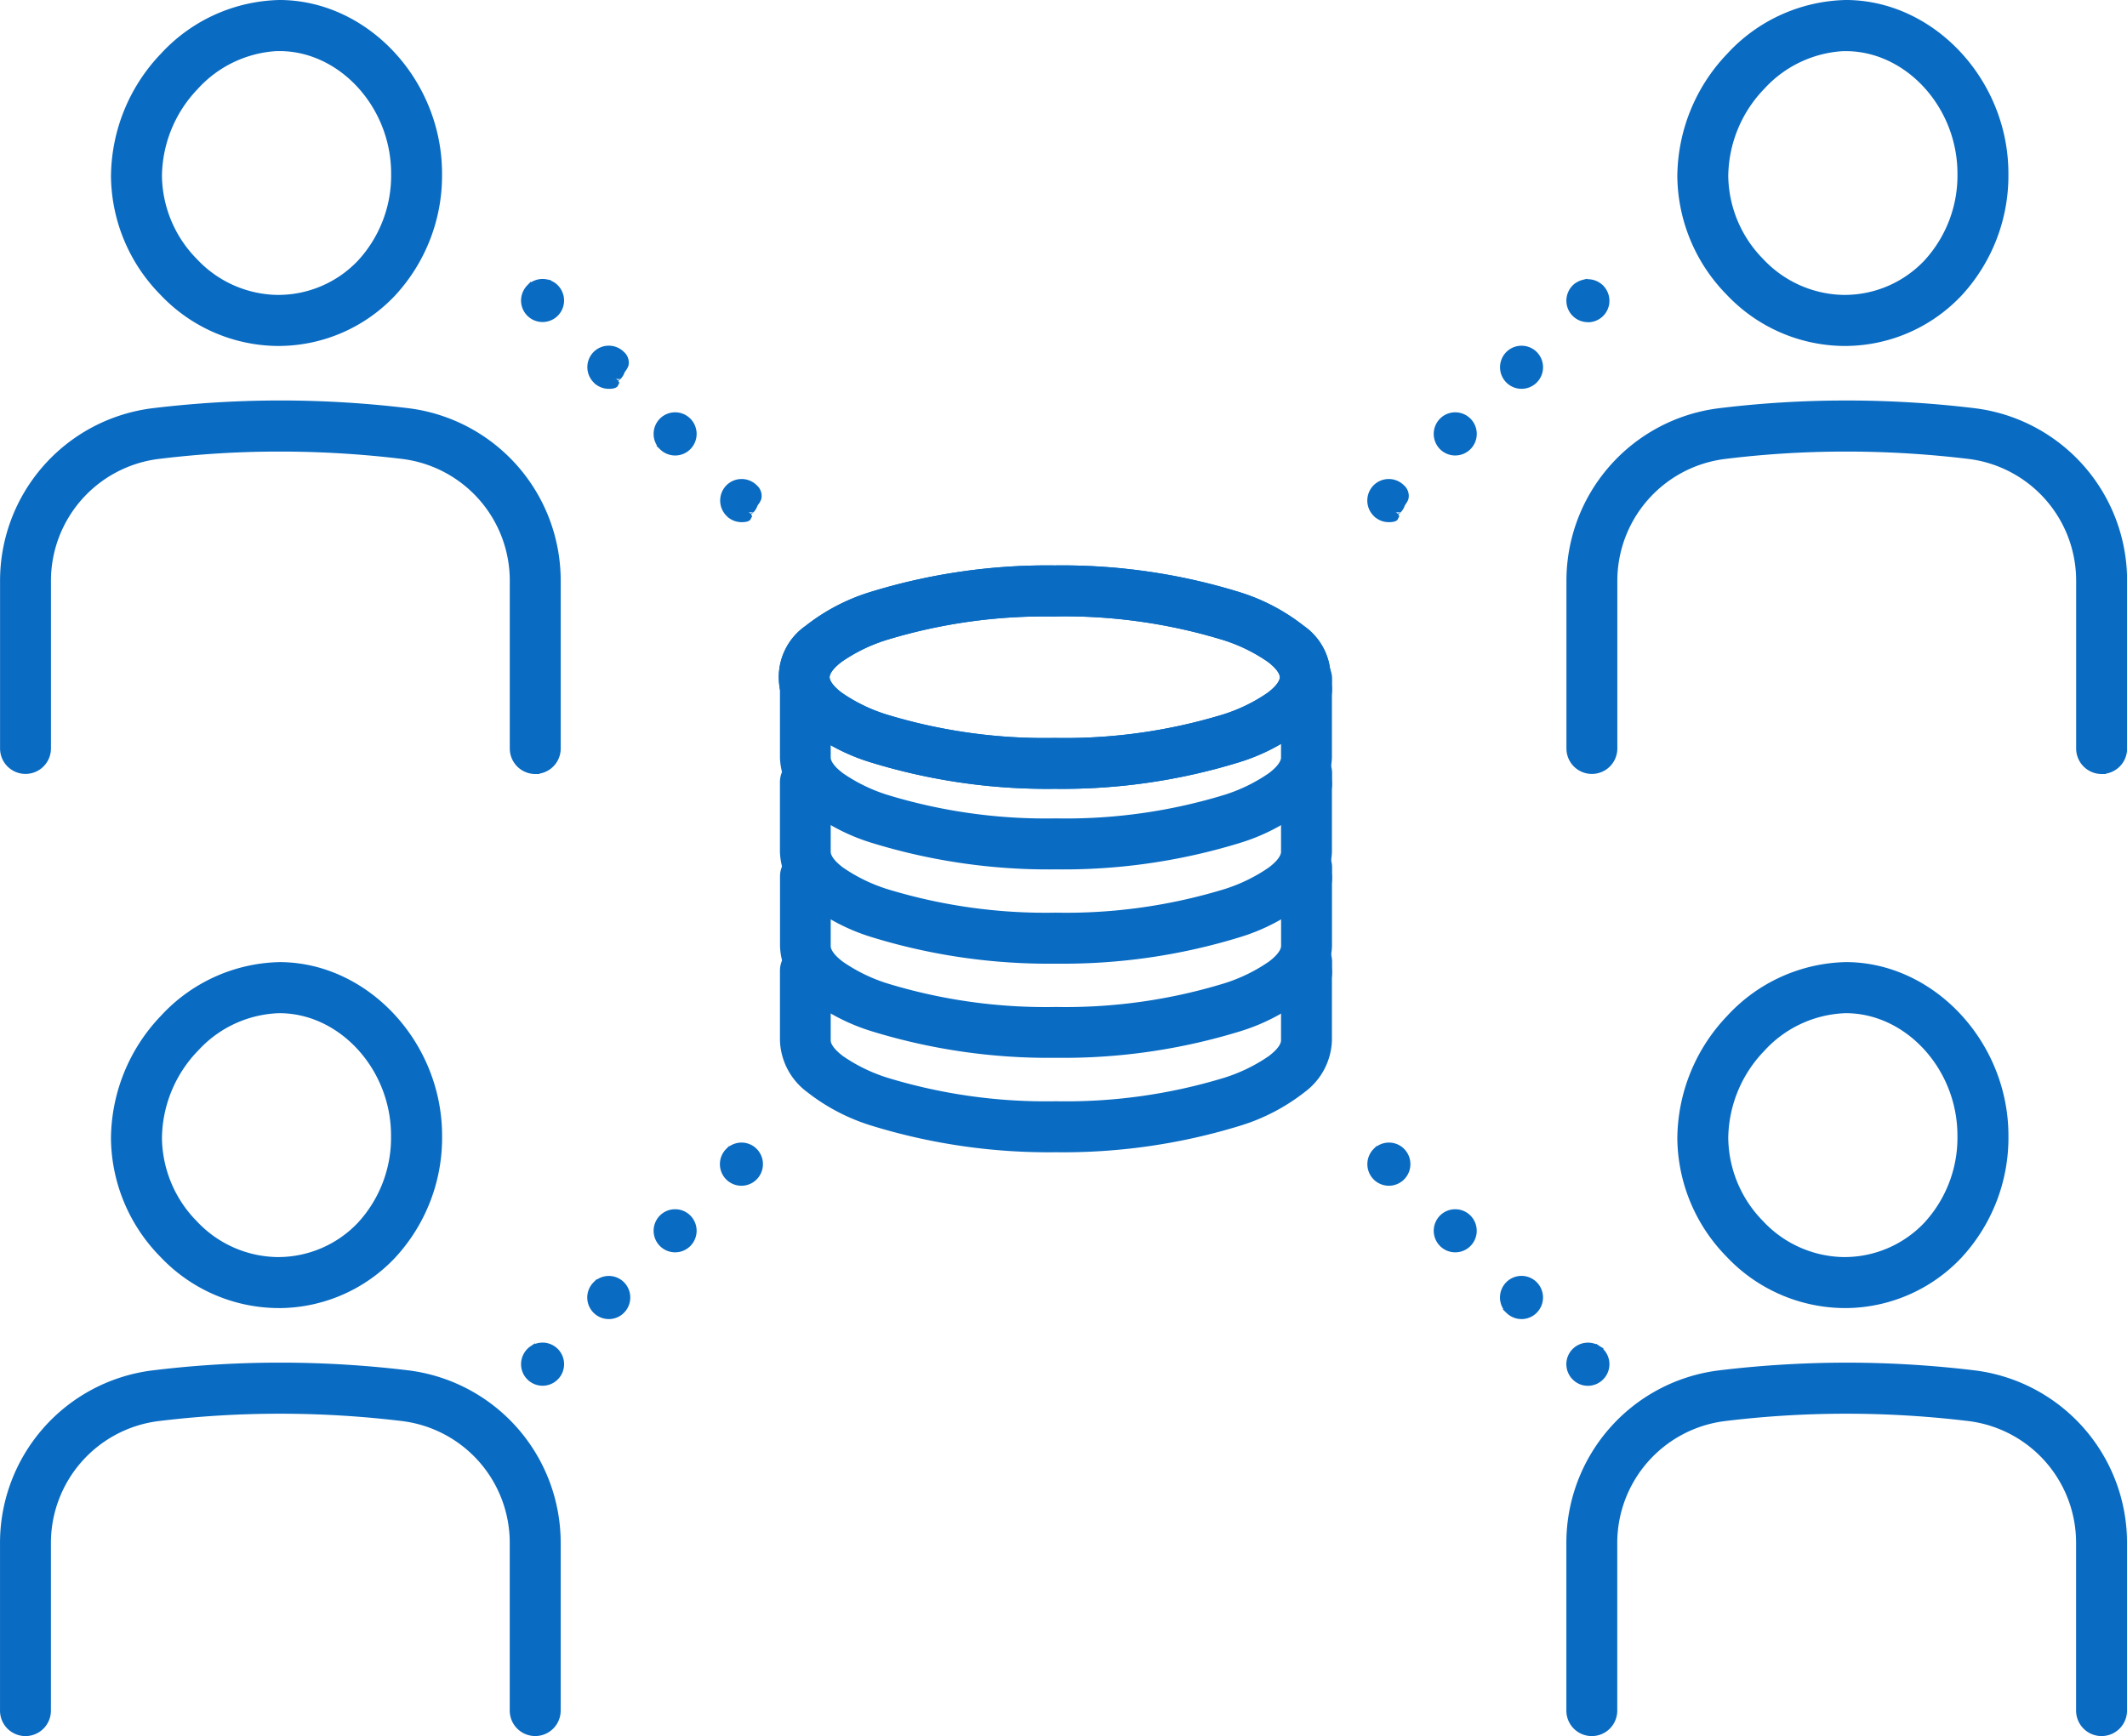 <svg xmlns="http://www.w3.org/2000/svg" width="109.006" height="89" viewBox="0 0 109.006 89"><g transform="translate(-0.5 -0.5)"><path d="M14.681,17.985h.034a7.973,7.973,0,0,0,5.833-2.491h0A8.8,8.8,0,0,0,22.9,9.4h0c0-4.633-3.651-8.6-8.019-8.646h-.059a8.243,8.243,0,0,0-5.9,2.676A8.923,8.923,0,0,0,6.438,9.54h0a8.524,8.524,0,0,0,2.454,5.886h0A8.116,8.116,0,0,0,14.681,17.985Zm-4.227-13.1h0a6.172,6.172,0,0,1,4.229-2.018h.185c3.192.032,5.928,3,5.928,6.527a6.68,6.68,0,0,1-1.774,4.637h0a5.878,5.878,0,0,1-4.3,1.836H14.69A6.017,6.017,0,0,1,10.4,13.951,6.418,6.418,0,0,1,8.546,9.528,6.8,6.8,0,0,1,10.454,4.887Z" fill="#096bc2"/><path d="M14.714,18.235h-.032A8.365,8.365,0,0,1,8.712,15.6l-.043-.044A8.767,8.767,0,0,1,6.188,9.542,9.179,9.179,0,0,1,8.746,3.254,8.5,8.5,0,0,1,14.826.5h.057c4.488.043,8.273,4.116,8.271,8.9a9.05,9.05,0,0,1-2.4,6.242h0l-.026.027A8.219,8.219,0,0,1,14.714,18.235ZM9.091,15.273a7.864,7.864,0,0,0,5.591,2.462h.032a7.723,7.723,0,0,0,5.639-2.4l.013-.014A8.549,8.549,0,0,0,22.654,9.4c0-4.511-3.557-8.356-7.771-8.4h-.057A8,8,0,0,0,9.109,3.6a8.675,8.675,0,0,0-2.421,5.94,8.274,8.274,0,0,0,2.384,5.714Zm5.627.845H14.69a6.268,6.268,0,0,1-4.467-1.993A6.672,6.672,0,0,1,8.3,9.529a7.049,7.049,0,0,1,1.977-4.814L10.29,4.7a6.429,6.429,0,0,1,4.386-2.077h.192c3.35.033,6.177,3.137,6.178,6.777A6.929,6.929,0,0,1,19.2,14.2,6.125,6.125,0,0,1,14.718,16.118Zm-4.1-11.041A6.542,6.542,0,0,0,8.8,9.526a6.175,6.175,0,0,0,1.787,4.251,5.772,5.772,0,0,0,4.109,1.841h.026a5.63,5.63,0,0,0,4.123-1.758,6.432,6.432,0,0,0,1.7-4.465c0-3.372-2.6-6.246-5.68-6.277h-.179a5.933,5.933,0,0,0-4.051,1.94Z" fill="#096bc2"/><path d="M27.926,39.928h.1l.007-.007a1.056,1.056,0,0,0,.944-1.053V30.306a8.656,8.656,0,0,0-7.55-8.627,54.456,54.456,0,0,0-6.435-.4H14.87a54.444,54.444,0,0,0-6.555.4A8.664,8.664,0,0,0,.75,30.308v8.56a1.054,1.054,0,1,0,2.108,0v-8.56a6.547,6.547,0,0,1,5.711-6.527h0a50.216,50.216,0,0,1,6.42-.382h0a52.363,52.363,0,0,1,6.186.384h0a6.539,6.539,0,0,1,5.7,6.525v8.561A1.056,1.056,0,0,0,27.926,39.928Z" fill="#096bc2"/><path d="M28.135,40.178h-.209a1.308,1.308,0,0,1-1.3-1.308V30.308a6.289,6.289,0,0,0-5.476-6.277,52.129,52.129,0,0,0-6.157-.382h-.318a50.251,50.251,0,0,0-6.021.375h0l-.052.006a6.3,6.3,0,0,0-5.491,6.279v8.56a1.3,1.3,0,1,1-2.608,0v-8.56a8.914,8.914,0,0,1,7.785-8.879,54.7,54.7,0,0,1,6.585-.4h.124a54.727,54.727,0,0,1,6.468.4,8.906,8.906,0,0,1,7.77,8.875v8.561a1.3,1.3,0,0,1-1.076,1.289ZM15,23.148a52.628,52.628,0,0,1,6.205.386,6.789,6.789,0,0,1,5.915,6.774v8.561a.807.807,0,0,0,.8.808h.026l.06-.006a.8.8,0,0,0,.72-.8V30.306a8.406,8.406,0,0,0-7.33-8.379,54.213,54.213,0,0,0-6.405-.4l0-.25v.25h-.119a54.214,54.214,0,0,0-6.527.4A8.414,8.414,0,0,0,1,30.308v8.56a.8.8,0,1,0,1.608,0v-8.56a6.8,6.8,0,0,1,5.878-6.769h0l.052-.006a50.789,50.789,0,0,1,6.133-.385H15Z" fill="#096bc2"/><path d="M94.954,17.985h.035a7.973,7.973,0,0,0,5.834-2.491h0a8.8,8.8,0,0,0,2.356-6.1h0c0-4.633-3.652-8.6-8.019-8.646H95.1a8.247,8.247,0,0,0-5.9,2.676,8.923,8.923,0,0,0-2.49,6.114h0a8.528,8.528,0,0,0,2.454,5.886h0A8.112,8.112,0,0,0,94.954,17.985Zm-4.225-13.1h0a6.173,6.173,0,0,1,4.229-2.018h.185c3.191.032,5.928,3,5.928,6.527A6.68,6.68,0,0,1,99.3,14.032h0a5.878,5.878,0,0,1-4.3,1.836h-.028a6.017,6.017,0,0,1-4.287-1.917,6.421,6.421,0,0,1-1.857-4.423A6.787,6.787,0,0,1,90.729,4.887Z" fill="#096bc2"/><path d="M94.989,18.235h-.034a8.358,8.358,0,0,1-5.97-2.634,8.779,8.779,0,0,1-2.524-6.059A9.179,9.179,0,0,1,89.02,3.254,8.5,8.5,0,0,1,95.1.5h.057c4.488.043,8.273,4.116,8.271,8.9a9.056,9.056,0,0,1-2.356,6.2h0l-.069.073A8.219,8.219,0,0,1,94.989,18.235ZM95.1,1a8,8,0,0,0-5.719,2.6,8.675,8.675,0,0,0-2.421,5.94,8.281,8.281,0,0,0,2.384,5.714,7.861,7.861,0,0,0,5.611,2.482h.034a7.723,7.723,0,0,0,5.63-2.39l.023-.024A8.547,8.547,0,0,0,102.929,9.4c0-4.511-3.557-8.356-7.771-8.4Zm-.108,15.118h-.028A6.268,6.268,0,0,1,90.5,14.125a6.673,6.673,0,0,1-1.928-4.6,7.037,7.037,0,0,1,1.965-4.8l.012-.013a6.434,6.434,0,0,1,4.4-2.1h.192c3.35.033,6.178,3.137,6.178,6.777A6.929,6.929,0,0,1,99.478,14.2l0,0A6.125,6.125,0,0,1,94.993,16.118ZM90.922,5.047l-.011.012a6.535,6.535,0,0,0-1.84,4.467,6.175,6.175,0,0,0,1.787,4.251,5.772,5.772,0,0,0,4.109,1.841h.027a5.629,5.629,0,0,0,4.123-1.758l0,0a6.432,6.432,0,0,0,1.7-4.462c0-3.372-2.6-6.246-5.68-6.277h-.179A5.93,5.93,0,0,0,90.922,5.047Z" fill="#096bc2"/><path d="M108.2,39.928h.1l.007-.007a1.057,1.057,0,0,0,.945-1.053V30.306a8.657,8.657,0,0,0-7.55-8.627,54.466,54.466,0,0,0-6.435-.4,53.178,53.178,0,0,0-6.682.4,8.664,8.664,0,0,0-7.565,8.631v8.56a1.054,1.054,0,1,0,2.108,0v-8.56a6.547,6.547,0,0,1,5.711-6.527h0a50.2,50.2,0,0,1,6.421-.382h0a52.361,52.361,0,0,1,6.186.384h0a6.539,6.539,0,0,1,5.7,6.525v8.561A1.055,1.055,0,0,0,108.2,39.928Z" fill="#096bc2"/><path d="M108.413,40.178H108.2a1.308,1.308,0,0,1-1.3-1.308V30.308a6.289,6.289,0,0,0-5.476-6.277,52.122,52.122,0,0,0-6.157-.382h-.318a50.285,50.285,0,0,0-6.072.382,6.3,6.3,0,0,0-5.491,6.279v8.56a1.3,1.3,0,1,1-2.608,0v-8.56a8.914,8.914,0,0,1,7.785-8.879,53.553,53.553,0,0,1,6.46-.4h.254a54.722,54.722,0,0,1,6.464.4,8.906,8.906,0,0,1,7.77,8.875v8.562a1.3,1.3,0,0,1-1.072,1.288ZM94.945,23.147h.32a52.622,52.622,0,0,1,6.216.386,6.789,6.789,0,0,1,5.916,6.773v8.562a.807.807,0,0,0,.8.808h.025l.06-.006a.8.8,0,0,0,.721-.8V30.306a8.406,8.406,0,0,0-7.33-8.379,54.223,54.223,0,0,0-6.405-.4h-.252a53.051,53.051,0,0,0-6.4.4,8.414,8.414,0,0,0-7.345,8.383v8.56a.8.8,0,1,0,1.608,0v-8.56a6.8,6.8,0,0,1,5.93-6.775A50.79,50.79,0,0,1,94.945,23.147Z" fill="#096bc2"/><path d="M14.714,67.305h.059l0,0a7.966,7.966,0,0,0,5.774-2.49h0a8.8,8.8,0,0,0,2.356-6.1h0c0-4.633-3.653-8.6-8.022-8.646h-.057a8.247,8.247,0,0,0-5.9,2.676,8.923,8.923,0,0,0-2.49,6.114h0a8.524,8.524,0,0,0,2.454,5.886h0a8.119,8.119,0,0,0,5.795,2.558h.028Zm-4.26-13.1.093-.1a6.115,6.115,0,0,1,4.275-1.92h.046c3.191.032,5.927,3,5.927,6.527a6.68,6.68,0,0,1-1.774,4.636h0a5.881,5.881,0,0,1-4.31,1.836H14.69A6.009,6.009,0,0,1,10.4,63.271a6.418,6.418,0,0,1-1.857-4.423A6.8,6.8,0,0,1,10.454,54.207Z" fill="#096bc2"/><path d="M14.773,67.555h-.086a8.371,8.371,0,0,1-5.975-2.634l-.043-.044a8.767,8.767,0,0,1-2.482-6.015,9.179,9.179,0,0,1,2.559-6.287,8.5,8.5,0,0,1,6.081-2.754h.055c4.488.042,8.275,4.116,8.275,8.9a9.046,9.046,0,0,1-2.424,6.269,8.211,8.211,0,0,1-5.9,2.567h0ZM9.091,64.593a7.869,7.869,0,0,0,5.6,2.462l.088,0a7.718,7.718,0,0,0,5.595-2.412,8.548,8.548,0,0,0,2.287-5.925c0-4.511-3.56-8.356-7.775-8.4h-.055a8,8,0,0,0-5.719,2.6,8.675,8.675,0,0,0-2.421,5.94,8.274,8.274,0,0,0,2.384,5.714Zm5.621.845H14.69a6.261,6.261,0,0,1-4.467-1.993A6.672,6.672,0,0,1,8.3,58.85a7.049,7.049,0,0,1,1.977-4.814l.093-.1a6.381,6.381,0,0,1,4.457-2h.046c3.35.033,6.178,3.137,6.178,6.777A6.929,6.929,0,0,1,19.2,63.525,6.131,6.131,0,0,1,14.712,65.438Zm.153-13h-.044a5.876,5.876,0,0,0-4.1,1.846l-.089.094A6.545,6.545,0,0,0,8.8,58.847,6.175,6.175,0,0,0,10.582,63.1a5.765,5.765,0,0,0,4.109,1.841h.021a5.636,5.636,0,0,0,4.128-1.758,6.432,6.432,0,0,0,1.7-4.464C20.546,55.344,17.944,52.469,14.866,52.439Z" fill="#096bc2"/><path d="M21.177,73.1h0a6.539,6.539,0,0,1,5.7,6.525v8.562a1.056,1.056,0,0,0,1.054,1.058h0a1.056,1.056,0,0,0,1.054-1.058V79.63A8.656,8.656,0,0,0,21.432,71,54.43,54.43,0,0,0,15,70.6a53.18,53.18,0,0,0-6.682.4A8.664,8.664,0,0,0,.75,79.632v8.56a1.054,1.054,0,1,0,2.108,0v-8.56A6.549,6.549,0,0,1,8.569,73.1h0a51.272,51.272,0,0,1,6.421-.382h0A52.36,52.36,0,0,1,21.177,73.1Z" fill="#096bc2"/><path d="M14.743,70.353H15a54.688,54.688,0,0,1,6.464.4,8.906,8.906,0,0,1,7.77,8.875v8.562a1.3,1.3,0,1,1-2.61,0V79.63a6.289,6.289,0,0,0-5.476-6.277,52.125,52.125,0,0,0-6.157-.382h-.215a51.1,51.1,0,0,0-6.176.381,6.3,6.3,0,0,0-5.491,6.281v8.56a1.3,1.3,0,1,1-2.608,0v-8.56a8.914,8.914,0,0,1,7.785-8.879A53.538,53.538,0,0,1,14.743,70.353ZM27.926,89a.808.808,0,0,0,.806-.808V79.63a8.406,8.406,0,0,0-7.33-8.379,54.185,54.185,0,0,0-6.4-.4h-.254a53.035,53.035,0,0,0-6.4.4A8.414,8.414,0,0,0,1,79.632v8.56a.8.8,0,1,0,1.608,0v-8.56a6.8,6.8,0,0,1,5.93-6.777,51.5,51.5,0,0,1,6.453-.384,52.625,52.625,0,0,1,6.216.386,6.789,6.789,0,0,1,5.915,6.773v8.562A.807.807,0,0,0,27.926,89Z" fill="#096bc2"/><path d="M94.988,67.305h.059l0,0a7.966,7.966,0,0,0,5.774-2.49h0a8.8,8.8,0,0,0,2.356-6.1h0c0-4.633-3.654-8.6-8.023-8.646H95.1a8.247,8.247,0,0,0-5.9,2.676,8.923,8.923,0,0,0-2.49,6.114h0a8.524,8.524,0,0,0,2.454,5.886,8.115,8.115,0,0,0,5.795,2.558h.028Zm4.31-3.953h0a5.881,5.881,0,0,1-4.31,1.836h-.022a6.01,6.01,0,0,1-4.289-1.917,6.421,6.421,0,0,1-1.857-4.423,6.788,6.788,0,0,1,1.908-4.641,6.144,6.144,0,0,1,4.37-2.018h.046c3.191.032,5.928,3,5.928,6.527A6.68,6.68,0,0,1,99.3,63.353Z" fill="#096bc2"/><path d="M95.047,67.555h-.086a8.365,8.365,0,0,1-5.976-2.634,8.772,8.772,0,0,1-2.524-6.059,9.179,9.179,0,0,1,2.558-6.287A8.5,8.5,0,0,1,95.1,49.82h.055c4.488.042,8.275,4.116,8.275,8.9a9.045,9.045,0,0,1-2.425,6.269,8.211,8.211,0,0,1-5.9,2.567h0Zm.109-17.235H95.1a8,8,0,0,0-5.719,2.6,8.675,8.675,0,0,0-2.421,5.94,8.275,8.275,0,0,0,2.383,5.714,7.867,7.867,0,0,0,5.616,2.482l.088,0a7.718,7.718,0,0,0,5.595-2.412,8.548,8.548,0,0,0,2.287-5.925C102.931,54.205,99.37,50.36,95.156,50.32Zm-.168,15.118h-.022A6.263,6.263,0,0,1,90.5,63.445a6.672,6.672,0,0,1-1.928-4.6,7.039,7.039,0,0,1,1.977-4.814,6.393,6.393,0,0,1,4.551-2.1h.046c3.35.033,6.178,3.137,6.178,6.777a6.929,6.929,0,0,1-1.843,4.809h0A6.131,6.131,0,0,1,94.988,65.438Zm.153-13H95.1a5.893,5.893,0,0,0-4.189,1.94,6.535,6.535,0,0,0-1.84,4.467A6.174,6.174,0,0,0,90.856,63.1a5.767,5.767,0,0,0,4.111,1.841h.021a5.636,5.636,0,0,0,4.128-1.758l0,0a6.432,6.432,0,0,0,1.7-4.462C100.821,55.344,98.22,52.469,95.141,52.439Z" fill="#096bc2"/><path d="M101.45,73.1h0a6.539,6.539,0,0,1,5.7,6.525v8.562A1.055,1.055,0,0,0,108.2,89.25h0a1.056,1.056,0,0,0,1.054-1.058V79.63A8.657,8.657,0,0,0,101.706,71a54.45,54.45,0,0,0-6.435-.4h0a54.331,54.331,0,0,0-6.682.4,8.664,8.664,0,0,0-7.565,8.631v8.56a1.054,1.054,0,1,0,2.108,0v-8.56A6.549,6.549,0,0,1,88.842,73.1h0a51.252,51.252,0,0,1,6.421-.382h0A52.36,52.36,0,0,1,101.45,73.1Z" fill="#096bc2"/><path d="M95.135,70.354h.137a54.712,54.712,0,0,1,6.465.4,8.906,8.906,0,0,1,7.77,8.875v8.562a1.305,1.305,0,1,1-2.61,0V79.63a6.289,6.289,0,0,0-5.476-6.277,52.122,52.122,0,0,0-6.157-.382h-.215a51.1,51.1,0,0,0-6.176.381,6.3,6.3,0,0,0-5.491,6.281v8.56a1.3,1.3,0,1,1-2.608,0v-8.56a8.914,8.914,0,0,1,7.785-8.879A54.492,54.492,0,0,1,95.135,70.354ZM108.2,89a.808.808,0,0,0,.806-.808V79.63a8.406,8.406,0,0,0-7.33-8.379,54.207,54.207,0,0,0-6.406-.4h-.135a53.99,53.99,0,0,0-6.516.4,8.414,8.414,0,0,0-7.345,8.383v8.56a.8.8,0,1,0,1.608,0v-8.56a6.8,6.8,0,0,1,5.93-6.777,51.5,51.5,0,0,1,6.452-.384,52.624,52.624,0,0,1,6.216.386A6.789,6.789,0,0,1,107.4,79.63v8.562A.807.807,0,0,0,108.2,89Z" fill="#096bc2"/><path d="M34.5,23.349h0l0,0a.863.863,0,0,0,.6.248.85.85,0,0,0,.6-.251.855.855,0,1,0-1.208,0Z" fill="#096bc2"/><path d="M35.1,23.85a1.109,1.109,0,0,1-.776-.319l-.182-.177.022-.023a1.112,1.112,0,0,1,.154-1.369,1.1,1.1,0,0,1,1.562,0,1.111,1.111,0,0,1,0,1.563A1.093,1.093,0,0,1,35.1,23.85Zm-.424-.674a.611.611,0,0,0,.424.174.6.6,0,0,0,.426-.177.61.61,0,0,0,0-.858.6.6,0,0,0-.853,0,.61.61,0,0,0,0,.858Z" fill="#096bc2"/><path d="M32.3,19.93a.844.844,0,0,1-.6.253h0m.6-.253-.6.253m.6-.253a.852.852,0,1,0-1.206,0m1.206,0H31.1m.6.254h0m0,0h0m0,0-.6-.254m.6.254a.841.841,0,0,1-.6-.254" fill="#096bc2"/><path d="M31.7,20.433l0-.018v.018a1.1,1.1,0,0,1-.673-.233l-.01,0-.082-.083L30.92,20.1a1.108,1.108,0,0,1,0-1.556,1.1,1.1,0,0,1,1.558,0,.717.717,0,0,1,.224.721,1.108,1.108,0,0,1-.684.637.228.228,0,0,1,.132.09l.094.123-.069.14C32.155,20.306,32.092,20.433,31.7,20.433Zm0-1.71a.6.6,0,0,0-.425.177.608.608,0,0,0-.083.75c.9-.217,1.015-.473,1.031-.524.024-.081-.04-.168-.1-.226A.6.6,0,0,0,31.7,18.724Z" fill="#096bc2"/><path d="M28.645,15.124l-.01,0-.01,0a1.224,1.224,0,0,0-.142-.043h0l-.008,0a.864.864,0,0,0-.77.232h0l-.005.005a.877.877,0,0,0-.246.6.856.856,0,0,0,.249.6h0l0,0A.855.855,0,0,0,28.91,15.3a.734.734,0,0,0-.133-.108A1.064,1.064,0,0,0,28.645,15.124Z" fill="#096bc2"/><path d="M28.31,14.8h0a1.071,1.071,0,0,1,.215.022l.208.042v.021l.019.009a1.315,1.315,0,0,1,.16.088.985.985,0,0,1,.175.142,1.117,1.117,0,0,1,.321.782,1.1,1.1,0,1,1-2.205,0,1.132,1.132,0,0,1,.315-.776l.182-.189.025.025A1.122,1.122,0,0,1,28.31,14.8Zm.114.511a.573.573,0,0,0-.114-.011h0a.621.621,0,0,0-.431.177h0a.627.627,0,0,0-.175.429.6.6,0,0,0,.6.6.6.6,0,0,0,.426-.177.6.6,0,0,0,.176-.428.613.613,0,0,0-.176-.43.493.493,0,0,0-.088-.072l-.006,0a.821.821,0,0,0-.1-.055h0a.977.977,0,0,0-.113-.034Z" fill="#096bc2"/><path d="M39.11,26.767a.842.842,0,0,1-.6.251h0m.6-.251-.6.251m.6-.251a.861.861,0,0,0,0-1.21.848.848,0,0,0-1.2,0,.861.861,0,0,0,0,1.209m1.206,0H37.9m.6.252h0m0,0h0m0,0-.6-.252m.6.252a.839.839,0,0,1-.6-.252" fill="#096bc2"/><path d="M38.508,27.268l0-.019v.019a1.1,1.1,0,0,1-.673-.231l-.01,0-.083-.084-.014-.014a1.111,1.111,0,0,1,0-1.56,1.1,1.1,0,0,1,1.558,0,.718.718,0,0,1,.224.722,1.11,1.11,0,0,1-.683.639.227.227,0,0,1,.13.091l.093.123-.069.139C38.956,27.146,38.9,27.267,38.508,27.268Zm0-1.712a.6.6,0,0,0-.425.177.611.611,0,0,0-.083.754c.9-.217,1.015-.475,1.031-.526.024-.082-.04-.169-.1-.228A.6.6,0,0,0,38.507,25.556Z" fill="#096bc2"/><path d="M75.682,23.351h0a.855.855,0,1,0-1.208,0h0l0,0a.853.853,0,0,0,1.2,0Z" fill="#096bc2"/><path d="M75.078,23.85a1.106,1.106,0,0,1-.774-.319l-.006-.006a1.111,1.111,0,0,1,0-1.563,1.1,1.1,0,0,1,1.562,0,1.106,1.106,0,0,1-.782,1.887Zm0-1.712a.6.6,0,0,0-.427.177.6.6,0,1,0,.853,0A.6.6,0,0,0,75.079,22.138Z" fill="#096bc2"/><path d="M82.478,16.516h0v0a.856.856,0,0,0,.249-.6.869.869,0,0,0-.247-.6h0l0,0a.863.863,0,0,0-.769-.232h0l-.008,0a1.362,1.362,0,0,0-.138.042l-.013,0-.012.006a1.031,1.031,0,0,0-.136.075h0l0,0a.893.893,0,0,0-.126.1.861.861,0,0,0,0,1.21.853.853,0,0,0,1.206,0Z" fill="#096bc2"/><path d="M81.875,17.015a1.1,1.1,0,0,1-1.1-1.1,1.117,1.117,0,0,1,.321-.782A1.13,1.13,0,0,1,81.256,15l.006,0a1.283,1.283,0,0,1,.168-.093l.049-.02a1.593,1.593,0,0,1,.163-.049l.2-.05.013.025a1.123,1.123,0,0,1,.8.32l.008.008a1.125,1.125,0,0,1,.318.779,1.1,1.1,0,0,1-1.1,1.1Zm-.231-1.666h0a.794.794,0,0,0-.1.057.637.637,0,0,0-.091.074.613.613,0,0,0-.176.43.6.6,0,0,0,.176.428.6.6,0,0,0,.426.177.6.6,0,0,0,.6-.6.62.62,0,0,0-.176-.43l0,0a.617.617,0,0,0-.542-.164,1.127,1.127,0,0,0-.114.034Z" fill="#096bc2"/><path d="M72.281,26.767a.842.842,0,0,1-.6.251h0m.6-.251-.6.251m.6-.251a.861.861,0,0,0,0-1.21.848.848,0,0,0-1.2,0,.861.861,0,0,0,0,1.209m1.206,0H71.075m.6.252h0m0,0h0m0,0-.6-.252m.6.252a.839.839,0,0,1-.6-.252" fill="#096bc2"/><path d="M71.68,27.268l0-.019v.019A1.1,1.1,0,0,1,71,27.037l-.01,0-.084-.084-.013-.013a1.111,1.111,0,0,1,0-1.561,1.1,1.1,0,0,1,1.558,0,.718.718,0,0,1,.224.722,1.11,1.11,0,0,1-.683.639.227.227,0,0,1,.13.091l.093.123-.069.139C72.128,27.146,72.068,27.267,71.68,27.268Zm0-1.712a.6.6,0,0,0-.425.177.61.61,0,0,0-.083.754c.895-.217,1.015-.475,1.031-.526.024-.082-.04-.169-.1-.228A.6.6,0,0,0,71.679,25.556Z" fill="#096bc2"/><path d="M77.874,18.724a.856.856,0,0,0,.6,1.459.841.841,0,0,0,.6-.253.854.854,0,0,0-1.208-1.206Z" fill="#096bc2"/><path d="M78.478,18.224a1.094,1.094,0,0,1,.781.324,1.108,1.108,0,0,1,0,1.558,1.1,1.1,0,0,1-1.563,0,1.108,1.108,0,0,1,0-1.559A1.094,1.094,0,0,1,78.478,18.224Zm0,1.71a.591.591,0,0,0,.425-.178.607.607,0,0,0,0-.855.6.6,0,0,0-.853,0,.607.607,0,0,0,0,.854A.6.6,0,0,0,78.478,19.933Z" fill="#096bc2"/><path d="M27.844,69.71h0l-.012.008a.77.77,0,0,0-.134.112.866.866,0,0,0-.246.6.856.856,0,0,0,.854.857.84.84,0,0,0,.6-.253.855.855,0,0,0-.767-1.443.7.7,0,0,0-.166.05,1.006,1.006,0,0,0-.13.067Z" fill="#096bc2"/><path d="M28.306,69.326a1.106,1.106,0,0,1,.782,1.885,1.1,1.1,0,0,1-1.563,0,1.1,1.1,0,0,1-.321-.78,1.116,1.116,0,0,1,.316-.775,1.02,1.02,0,0,1,.174-.146l.221-.146.018.026a.956.956,0,0,1,.166-.044A1.1,1.1,0,0,1,28.306,69.326Zm0,1.712a.591.591,0,0,0,.425-.178.6.6,0,0,0,.176-.428.6.6,0,0,0-.717-.594h-.007a.453.453,0,0,0-.106.032l-.007,0a.753.753,0,0,0-.093.048l-.024.016a.5.5,0,0,0-.072.063l0,0a.62.62,0,0,0-.174.426.606.606,0,0,0,.6.607Z" fill="#096bc2"/><path d="M34.5,62.991a.856.856,0,0,0,.6,1.459.841.841,0,0,0,.6-.253A.854.854,0,0,0,34.5,62.991Z" fill="#096bc2"/><path d="M35.1,62.49a1.094,1.094,0,0,1,.781.324,1.108,1.108,0,0,1,0,1.558,1.1,1.1,0,0,1-1.563,0,1.108,1.108,0,0,1,0-1.559A1.094,1.094,0,0,1,35.1,62.49Zm0,1.71a.591.591,0,0,0,.425-.178.607.607,0,0,0,0-.855.6.6,0,0,0-.853,0,.607.607,0,0,0,0,.854A.6.6,0,0,0,35.1,64.2Z" fill="#096bc2"/><path d="M39.1,59.573a.848.848,0,0,0-1.121-.074H37.97l-.073.074a.861.861,0,0,0,0,1.209.851.851,0,0,0,1.208,0A.861.861,0,0,0,39.1,59.573Z" fill="#096bc2"/><path d="M38.5,59.072h0a1.092,1.092,0,0,1,.779.324,1.111,1.111,0,0,1,0,1.562,1.1,1.1,0,0,1-1.565,0,1.111,1.111,0,0,1,0-1.559l.147-.147H37.9A1.1,1.1,0,0,1,38.5,59.072Zm0,1.712a.59.59,0,0,0,.425-.176.61.61,0,0,0,0-.858.6.6,0,0,0-.425-.177h0a.592.592,0,0,0-.366.125l-.039.03-.022.022a.61.61,0,0,0,0,.857A.594.594,0,0,0,38.5,60.784Z" fill="#096bc2"/><path d="M31.185,66.336h-.012l-.073.074a.856.856,0,0,0,.6,1.461.85.85,0,0,0,.6-.251.861.861,0,0,0,0-1.21A.848.848,0,0,0,31.185,66.336Z" fill="#096bc2"/><path d="M31.7,65.909h0a1.092,1.092,0,0,1,.779.324,1.111,1.111,0,0,1,0,1.563,1.092,1.092,0,0,1-.78.324,1.106,1.106,0,0,1-.78-1.887l.147-.147h.037A1.1,1.1,0,0,1,31.7,65.909Zm0,1.712a.6.6,0,0,0,.426-.177.61.61,0,0,0,0-.858.6.6,0,0,0-.425-.177h0a.592.592,0,0,0-.365.125l-.039.03-.022.022A.606.606,0,0,0,31.7,67.62Z" fill="#096bc2"/><path d="M77.874,67.62h0l0,0a.863.863,0,0,0,.6.248.846.846,0,0,0,.6-.251.855.855,0,1,0-1.208,0Z" fill="#096bc2"/><path d="M78.478,68.12A1.109,1.109,0,0,1,77.7,67.8l-.182-.177.022-.023a1.112,1.112,0,0,1,.154-1.369,1.1,1.1,0,0,1,1.562,0,1.111,1.111,0,0,1,0,1.563A1.092,1.092,0,0,1,78.478,68.12Zm-.424-.674a.611.611,0,0,0,.424.174.6.6,0,0,0,.426-.177.61.61,0,0,0,0-.858.6.6,0,0,0-.853,0,.61.61,0,0,0,0,.858Z" fill="#096bc2"/><path d="M82.349,69.718l-.047.057.037-.063h0a1,1,0,0,0-.128-.066.662.662,0,0,0-.169-.051.856.856,0,0,0-1.017.84.878.878,0,0,0,.017.163.645.645,0,0,0,.051.167.959.959,0,0,0,.058.115l.006.011.007.012.008.011a.927.927,0,0,0,.1.123.844.844,0,0,0,.6.253,1.06,1.06,0,0,0,.15-.013h.005l.011,0,.011,0a1.388,1.388,0,0,0,.138-.041l.015-.005.014-.007.01,0a.93.93,0,0,0,.122-.07.862.862,0,0,0,0-1.424Z" fill="#096bc2"/><path d="M81.879,69.328a1.088,1.088,0,0,1,.205.02.91.91,0,0,1,.2.057l.017-.02.186.125.193.114-.018.032a1.106,1.106,0,0,1-.169,1.694,1.149,1.149,0,0,1-.151.087l-.067.029a1.649,1.649,0,0,1-.163.049l-.053.01a1.281,1.281,0,0,1-.182.015,1.087,1.087,0,0,1-.782-.328,1.166,1.166,0,0,1-.129-.155L80.93,71a1.2,1.2,0,0,1-.069-.138.9.9,0,0,1-.067-.222,1.118,1.118,0,0,1-.021-.206,1.106,1.106,0,0,1,1.105-1.105Zm.331.6a.773.773,0,0,0-.1-.05l-.009,0a.412.412,0,0,0-.1-.031l-.008,0a.587.587,0,0,0-.113-.011.606.606,0,0,0-.605.605.643.643,0,0,0,.013.116v.006a.4.4,0,0,0,.03.1l.006.013a.732.732,0,0,0,.042.084l.008.015a.678.678,0,0,0,.075.09.592.592,0,0,0,.426.18.828.828,0,0,0,.112-.01h.008a1.153,1.153,0,0,0,.113-.034l.008,0a.735.735,0,0,0,.093-.052.626.626,0,0,0,.095-.078.613.613,0,0,0-.093-.934Z" fill="#096bc2"/><path d="M74.475,62.991a.856.856,0,0,0,0,1.207.848.848,0,0,0,1.208,0,.854.854,0,0,0-1.208-1.207Z" fill="#096bc2"/><path d="M75.079,62.49a1.094,1.094,0,0,1,.781.324,1.108,1.108,0,0,1,0,1.559,1.1,1.1,0,0,1-1.562,0,1.108,1.108,0,0,1,0-1.559A1.094,1.094,0,0,1,75.079,62.49Zm0,1.71a.6.6,0,0,0,.428-.179.607.607,0,0,0,0-.854.6.6,0,0,0-.853,0,.607.607,0,0,0,0,.854A.6.6,0,0,0,75.078,64.2Z" fill="#096bc2"/><path d="M72.283,59.573a.848.848,0,0,0-1.12-.074H71.15l-.073.074a.861.861,0,0,0,0,1.209.851.851,0,0,0,1.208,0A.861.861,0,0,0,72.283,59.573Z" fill="#096bc2"/><path d="M71.681,59.072h0a1.092,1.092,0,0,1,.779.324,1.111,1.111,0,0,1,0,1.562,1.1,1.1,0,0,1-1.565,0,1.111,1.111,0,0,1,0-1.559l.147-.147h.037A1.1,1.1,0,0,1,71.681,59.072Zm0,1.712a.59.59,0,0,0,.425-.176.61.61,0,0,0,0-.858.6.6,0,0,0-.425-.177h0a.592.592,0,0,0-.366.125l-.039.03-.022.022a.61.61,0,0,0,0,.857A.594.594,0,0,0,71.68,60.784Z" fill="#096bc2"/><path d="M40.719,53.841a3.21,3.21,0,0,0,1.29,2.438,10,10,0,0,0,3.222,1.683,30.536,30.536,0,0,0,9.385,1.353A30.535,30.535,0,0,0,64,57.963a10,10,0,0,0,3.222-1.683,3.209,3.209,0,0,0,1.29-2.438v-3.5a1.054,1.054,0,1,0-2.108,0v3.5c0,.253-.2.6-.732,1a8.646,8.646,0,0,1-2.321,1.133A27.672,27.672,0,0,1,54.615,57.2a27.672,27.672,0,0,1-8.735-1.226,8.648,8.648,0,0,1-2.321-1.133c-.531-.4-.732-.747-.732-1V50.259a1.054,1.054,0,1,0-2.108,0Z" fill="#096bc2"/><path d="M41.773,48.951a1.308,1.308,0,0,1,1.3,1.308v3.582c0,.076.046.36.632.8a8.47,8.47,0,0,0,2.253,1.1,27.761,27.761,0,0,0,8.654,1.212,27.761,27.761,0,0,0,8.654-1.212,8.468,8.468,0,0,0,2.253-1.1c.586-.439.632-.723.632-.8v-3.5a1.3,1.3,0,1,1,2.608,0v3.5a3.429,3.429,0,0,1-1.378,2.629,10.187,10.187,0,0,1-3.3,1.73,30.805,30.805,0,0,1-9.465,1.367A30.807,30.807,0,0,1,45.15,58.2a10.187,10.187,0,0,1-3.3-1.73,3.429,3.429,0,0,1-1.378-2.629V50.259A1.308,1.308,0,0,1,41.773,48.951Zm12.843,8.5A28.264,28.264,0,0,1,45.8,56.21a8.957,8.957,0,0,1-2.39-1.17c-.688-.515-.832-.936-.832-1.2V50.259a.8.8,0,1,0-1.608,0v3.582a2.955,2.955,0,0,0,1.2,2.248,9.7,9.7,0,0,0,3.141,1.637,30.293,30.293,0,0,0,9.3,1.34,30.292,30.292,0,0,0,9.3-1.34,9.7,9.7,0,0,0,3.141-1.637,2.955,2.955,0,0,0,1.2-2.248v-3.5a.8.8,0,1,0-1.608,0v3.5c0,.263-.144.684-.832,1.2a8.955,8.955,0,0,1-2.39,1.17A28.263,28.263,0,0,1,54.615,57.449Z" fill="#096bc2"/><path d="M66.406,50.343a1.054,1.054,0,1,0,2.108,0V49.8a1.054,1.054,0,1,0-2.108,0Z" fill="#096bc2"/><path d="M67.46,51.651a1.308,1.308,0,0,1-1.3-1.308V49.8a1.3,1.3,0,1,1,2.608,0v.542A1.308,1.308,0,0,1,67.46,51.651Zm0-2.659a.807.807,0,0,0-.8.808v.542a.8.8,0,1,0,1.608,0V49.8A.807.807,0,0,0,67.46,48.992Z" fill="#096bc2"/><path d="M40.719,49.008a3.21,3.21,0,0,0,1.29,2.438,10,10,0,0,0,3.222,1.683,30.536,30.536,0,0,0,9.385,1.353A30.535,30.535,0,0,0,64,53.13a10,10,0,0,0,3.222-1.683,3.209,3.209,0,0,0,1.29-2.438v-3.5a1.054,1.054,0,1,0-2.108,0v3.5c0,.252-.2.6-.732,1A8.649,8.649,0,0,1,63.35,51.14a27.672,27.672,0,0,1-8.735,1.226A27.672,27.672,0,0,1,45.88,51.14a8.65,8.65,0,0,1-2.321-1.133c-.531-.4-.732-.747-.732-1V45.426a1.054,1.054,0,1,0-2.108,0Z" fill="#096bc2"/><path d="M41.773,44.118a1.308,1.308,0,0,1,1.3,1.308v3.582c0,.076.046.36.632.8a8.472,8.472,0,0,0,2.253,1.1,27.761,27.761,0,0,0,8.654,1.212A27.761,27.761,0,0,0,63.269,50.9a8.47,8.47,0,0,0,2.253-1.1c.586-.439.632-.723.632-.8v-3.5a1.3,1.3,0,1,1,2.608,0v3.5a3.429,3.429,0,0,1-1.378,2.629,10.187,10.187,0,0,1-3.3,1.73,30.805,30.805,0,0,1-9.465,1.367,30.807,30.807,0,0,1-9.466-1.367,10.187,10.187,0,0,1-3.3-1.73,3.429,3.429,0,0,1-1.378-2.629V45.426A1.308,1.308,0,0,1,41.773,44.118Zm12.843,8.5A28.264,28.264,0,0,1,45.8,51.377a8.959,8.959,0,0,1-2.39-1.17c-.688-.515-.832-.936-.832-1.2V45.426a.8.8,0,1,0-1.608,0v3.582a2.955,2.955,0,0,0,1.2,2.248,9.7,9.7,0,0,0,3.141,1.637,30.293,30.293,0,0,0,9.3,1.34,30.292,30.292,0,0,0,9.3-1.34,9.7,9.7,0,0,0,3.141-1.637,2.955,2.955,0,0,0,1.2-2.248v-3.5a.8.8,0,1,0-1.608,0v3.5c0,.263-.144.684-.832,1.2a8.957,8.957,0,0,1-2.39,1.17A28.263,28.263,0,0,1,54.615,52.616Z" fill="#096bc2"/><path d="M66.406,45.51a1.054,1.054,0,1,0,2.108,0v-.542a1.054,1.054,0,1,0-2.108,0Z" fill="#096bc2"/><path d="M67.46,46.818a1.308,1.308,0,0,1-1.3-1.308v-.542a1.3,1.3,0,1,1,2.608,0v.542A1.308,1.308,0,0,1,67.46,46.818Zm0-2.659a.807.807,0,0,0-.8.808v.542a.8.8,0,1,0,1.608,0v-.542A.807.807,0,0,0,67.46,44.159Z" fill="#096bc2"/><path d="M40.719,44.174a3.21,3.21,0,0,0,1.29,2.438A10,10,0,0,0,45.231,48.3a30.536,30.536,0,0,0,9.385,1.353A30.535,30.535,0,0,0,64,48.3a10,10,0,0,0,3.222-1.683,3.209,3.209,0,0,0,1.29-2.438v-3.5a1.054,1.054,0,1,0-2.108,0v3.5c0,.253-.2.6-.732,1a8.646,8.646,0,0,1-2.321,1.133,27.672,27.672,0,0,1-8.735,1.226,27.672,27.672,0,0,1-8.735-1.226,8.647,8.647,0,0,1-2.321-1.133c-.531-.4-.732-.747-.732-1V40.593a1.054,1.054,0,1,0-2.108,0Z" fill="#096bc2"/><path d="M41.773,39.284a1.308,1.308,0,0,1,1.3,1.308v3.582c0,.076.046.36.632.8a8.47,8.47,0,0,0,2.253,1.1,27.761,27.761,0,0,0,8.654,1.212,27.761,27.761,0,0,0,8.654-1.212,8.468,8.468,0,0,0,2.253-1.1c.586-.439.632-.723.632-.8v-3.5a1.3,1.3,0,1,1,2.608,0v3.5A3.429,3.429,0,0,1,67.384,46.8a10.187,10.187,0,0,1-3.3,1.73A30.805,30.805,0,0,1,54.615,49.9a30.807,30.807,0,0,1-9.466-1.367,10.187,10.187,0,0,1-3.3-1.73,3.429,3.429,0,0,1-1.378-2.629V40.593A1.308,1.308,0,0,1,41.773,39.284Zm12.843,8.5A28.264,28.264,0,0,1,45.8,46.543a8.957,8.957,0,0,1-2.39-1.17c-.688-.515-.832-.936-.832-1.2V40.593a.8.8,0,1,0-1.608,0v3.582a2.955,2.955,0,0,0,1.2,2.248,9.7,9.7,0,0,0,3.141,1.637,30.293,30.293,0,0,0,9.3,1.34,30.292,30.292,0,0,0,9.3-1.34,9.7,9.7,0,0,0,3.141-1.637,2.955,2.955,0,0,0,1.2-2.248v-3.5a.8.8,0,1,0-1.608,0v3.5c0,.263-.144.684-.832,1.2a8.955,8.955,0,0,1-2.39,1.17A28.263,28.263,0,0,1,54.615,47.783Z" fill="#096bc2"/><path d="M66.406,40.676a1.054,1.054,0,1,0,2.108,0v-.542a1.054,1.054,0,1,0-2.108,0Z" fill="#096bc2"/><path d="M67.46,41.985a1.308,1.308,0,0,1-1.3-1.308v-.542a1.3,1.3,0,1,1,2.608,0v.542A1.308,1.308,0,0,1,67.46,41.985Zm0-2.659a.807.807,0,0,0-.8.808v.542a.8.8,0,1,0,1.608,0v-.542A.807.807,0,0,0,67.46,39.326Z" fill="#096bc2"/><path d="M40.719,39.341a3.21,3.21,0,0,0,1.29,2.438,10,10,0,0,0,3.222,1.683,30.536,30.536,0,0,0,9.385,1.353A30.535,30.535,0,0,0,64,43.463a10,10,0,0,0,3.222-1.683,3.209,3.209,0,0,0,1.29-2.438v-3.5a1.054,1.054,0,1,0-2.108,0v3.5c0,.252-.2.6-.732,1a8.646,8.646,0,0,1-2.321,1.133A27.668,27.668,0,0,1,54.615,42.7a27.669,27.669,0,0,1-8.735-1.226,8.648,8.648,0,0,1-2.321-1.133c-.531-.4-.732-.747-.732-1V35.76a1.054,1.054,0,1,0-2.108,0Z" fill="#096bc2"/><path d="M41.773,34.451a1.308,1.308,0,0,1,1.3,1.308v3.582c0,.076.046.36.632.8a8.469,8.469,0,0,0,2.253,1.1,27.758,27.758,0,0,0,8.654,1.212,27.758,27.758,0,0,0,8.654-1.212,8.467,8.467,0,0,0,2.253-1.1c.586-.439.632-.723.632-.8v-3.5a1.3,1.3,0,1,1,2.608,0v3.5a3.429,3.429,0,0,1-1.378,2.629,10.187,10.187,0,0,1-3.3,1.73,30.805,30.805,0,0,1-9.465,1.367A30.807,30.807,0,0,1,45.15,43.7a10.187,10.187,0,0,1-3.3-1.73,3.429,3.429,0,0,1-1.378-2.629V35.76A1.308,1.308,0,0,1,41.773,34.451Zm12.843,8.5A28.26,28.26,0,0,1,45.8,41.71a8.956,8.956,0,0,1-2.39-1.17c-.688-.515-.832-.936-.832-1.2V35.76a.8.8,0,1,0-1.608,0v3.582a2.955,2.955,0,0,0,1.2,2.248,9.7,9.7,0,0,0,3.141,1.637,30.293,30.293,0,0,0,9.3,1.34,30.292,30.292,0,0,0,9.3-1.34,9.7,9.7,0,0,0,3.141-1.637,2.955,2.955,0,0,0,1.2-2.248v-3.5a.8.8,0,1,0-1.608,0v3.5c0,.263-.144.684-.832,1.2a8.954,8.954,0,0,1-2.39,1.17A28.26,28.26,0,0,1,54.615,42.95Z" fill="#096bc2"/><path d="M66.406,35.843a1.054,1.054,0,1,0,2.108,0V35.3a1.054,1.054,0,1,0-2.108,0Z" fill="#096bc2"/><path d="M67.46,37.152a1.308,1.308,0,0,1-1.3-1.308V35.3a1.3,1.3,0,1,1,2.608,0v.542A1.308,1.308,0,0,1,67.46,37.152Zm0-2.659a.807.807,0,0,0-.8.808v.542a.8.8,0,1,0,1.608,0V35.3A.807.807,0,0,0,67.46,34.493Z" fill="#096bc2"/><path d="M40.656,35.211a3.21,3.21,0,0,0,1.29,2.438,10.006,10.006,0,0,0,3.222,1.683,30.536,30.536,0,0,0,9.385,1.353,30.535,30.535,0,0,0,9.385-1.353A10.006,10.006,0,0,0,67.16,37.65a2.95,2.95,0,0,0,0-4.877,10,10,0,0,0-3.222-1.683,30.535,30.535,0,0,0-9.385-1.354,30.536,30.536,0,0,0-9.385,1.354,10,10,0,0,0-3.222,1.683A3.209,3.209,0,0,0,40.656,35.211Zm2.11,0c0-.253.2-.6.732-1a8.643,8.643,0,0,1,2.321-1.133,27.66,27.66,0,0,1,8.734-1.226,27.668,27.668,0,0,1,8.735,1.226,8.646,8.646,0,0,1,2.321,1.133c.531.4.732.747.732,1s-.2.6-.732,1a8.652,8.652,0,0,1-2.322,1.133,27.669,27.669,0,0,1-8.734,1.226,27.661,27.661,0,0,1-8.734-1.226A8.647,8.647,0,0,1,43.5,36.213C42.967,35.815,42.766,35.466,42.766,35.213Z" fill="#096bc2"/><path d="M54.553,40.937a30.806,30.806,0,0,1-9.466-1.367,10.189,10.189,0,0,1-3.3-1.729,3.2,3.2,0,0,1,0-5.258,10.185,10.185,0,0,1,3.3-1.73,30.807,30.807,0,0,1,9.466-1.367,30.805,30.805,0,0,1,9.465,1.367,10.185,10.185,0,0,1,3.3,1.73,3.2,3.2,0,0,1,0,5.258,10.189,10.189,0,0,1-3.3,1.73A30.805,30.805,0,0,1,54.553,40.937Zm0-10.95a30.293,30.293,0,0,0-9.3,1.34,9.7,9.7,0,0,0-3.141,1.637,2.7,2.7,0,0,0,0,4.5A9.706,9.706,0,0,0,45.249,39.1a30.293,30.293,0,0,0,9.3,1.34,30.292,30.292,0,0,0,9.3-1.34A9.706,9.706,0,0,0,67,37.459a2.7,2.7,0,0,0,0-4.5,9.7,9.7,0,0,0-3.141-1.637A30.291,30.291,0,0,0,54.553,29.986Zm0,8.835a28.252,28.252,0,0,1-8.815-1.239,8.955,8.955,0,0,1-2.39-1.17c-.688-.515-.832-.936-.832-1.2s.144-.684.832-1.2a8.951,8.951,0,0,1,2.389-1.17A28.252,28.252,0,0,1,54.553,31.6a28.26,28.26,0,0,1,8.816,1.239,8.954,8.954,0,0,1,2.39,1.17c.688.515.832.937.832,1.2s-.144.684-.832,1.2a8.96,8.96,0,0,1-2.391,1.17A28.259,28.259,0,0,1,54.553,38.822Zm0-6.717A27.749,27.749,0,0,0,45.9,33.317a8.464,8.464,0,0,0-2.252,1.1c-.586.439-.632.723-.632.8s.046.36.632.8a8.467,8.467,0,0,0,2.253,1.1,27.75,27.75,0,0,0,8.652,1.212,27.757,27.757,0,0,0,8.653-1.212,8.473,8.473,0,0,0,2.253-1.1c.586-.439.632-.723.632-.8s-.046-.36-.632-.8a8.467,8.467,0,0,0-2.253-1.1A27.757,27.757,0,0,0,54.553,32.1Z" fill="#096bc2"/><path d="M40.656,35.211a3.21,3.21,0,0,0,1.29,2.438,10.006,10.006,0,0,0,3.222,1.683,30.536,30.536,0,0,0,9.385,1.353,30.535,30.535,0,0,0,9.385-1.353A10.006,10.006,0,0,0,67.16,37.65a2.95,2.95,0,0,0,0-4.877,10,10,0,0,0-3.222-1.683,30.535,30.535,0,0,0-9.385-1.354,30.536,30.536,0,0,0-9.385,1.354,10,10,0,0,0-3.222,1.683A3.209,3.209,0,0,0,40.656,35.211Zm2.11,0c0-.253.2-.6.732-1a8.643,8.643,0,0,1,2.321-1.133,27.66,27.66,0,0,1,8.734-1.226,27.668,27.668,0,0,1,8.735,1.226,8.646,8.646,0,0,1,2.321,1.133c.531.4.732.747.732,1s-.2.6-.732,1a8.652,8.652,0,0,1-2.322,1.133,27.669,27.669,0,0,1-8.734,1.226,27.661,27.661,0,0,1-8.734-1.226A8.647,8.647,0,0,1,43.5,36.213C42.967,35.815,42.766,35.466,42.766,35.213Z" fill="#096bc2"/><path d="M54.553,40.937a30.806,30.806,0,0,1-9.466-1.367,10.189,10.189,0,0,1-3.3-1.729,3.2,3.2,0,0,1,0-5.258,10.185,10.185,0,0,1,3.3-1.73,30.807,30.807,0,0,1,9.466-1.367,30.805,30.805,0,0,1,9.465,1.367,10.185,10.185,0,0,1,3.3,1.73,3.2,3.2,0,0,1,0,5.258,10.189,10.189,0,0,1-3.3,1.73A30.805,30.805,0,0,1,54.553,40.937Zm0-10.95a30.293,30.293,0,0,0-9.3,1.34,9.7,9.7,0,0,0-3.141,1.637,2.7,2.7,0,0,0,0,4.5A9.706,9.706,0,0,0,45.249,39.1a30.293,30.293,0,0,0,9.3,1.34,30.292,30.292,0,0,0,9.3-1.34A9.706,9.706,0,0,0,67,37.459a2.7,2.7,0,0,0,0-4.5,9.7,9.7,0,0,0-3.141-1.637A30.291,30.291,0,0,0,54.553,29.986Zm0,8.835a28.252,28.252,0,0,1-8.815-1.239,8.955,8.955,0,0,1-2.39-1.17c-.688-.515-.832-.936-.832-1.2s.144-.684.832-1.2a8.951,8.951,0,0,1,2.389-1.17A28.252,28.252,0,0,1,54.553,31.6a28.26,28.26,0,0,1,8.816,1.239,8.954,8.954,0,0,1,2.39,1.17c.688.515.832.937.832,1.2s-.144.684-.832,1.2a8.96,8.96,0,0,1-2.391,1.17A28.259,28.259,0,0,1,54.553,38.822Zm0-6.717A27.749,27.749,0,0,0,45.9,33.317a8.464,8.464,0,0,0-2.252,1.1c-.586.439-.632.723-.632.8s.046.36.632.8a8.467,8.467,0,0,0,2.253,1.1,27.75,27.75,0,0,0,8.652,1.212,27.757,27.757,0,0,0,8.653-1.212,8.473,8.473,0,0,0,2.253-1.1c.586-.439.632-.723.632-.8s-.046-.36-.632-.8a8.467,8.467,0,0,0-2.253-1.1A27.757,27.757,0,0,0,54.553,32.1Z" fill="#096bc2"/></g></svg>